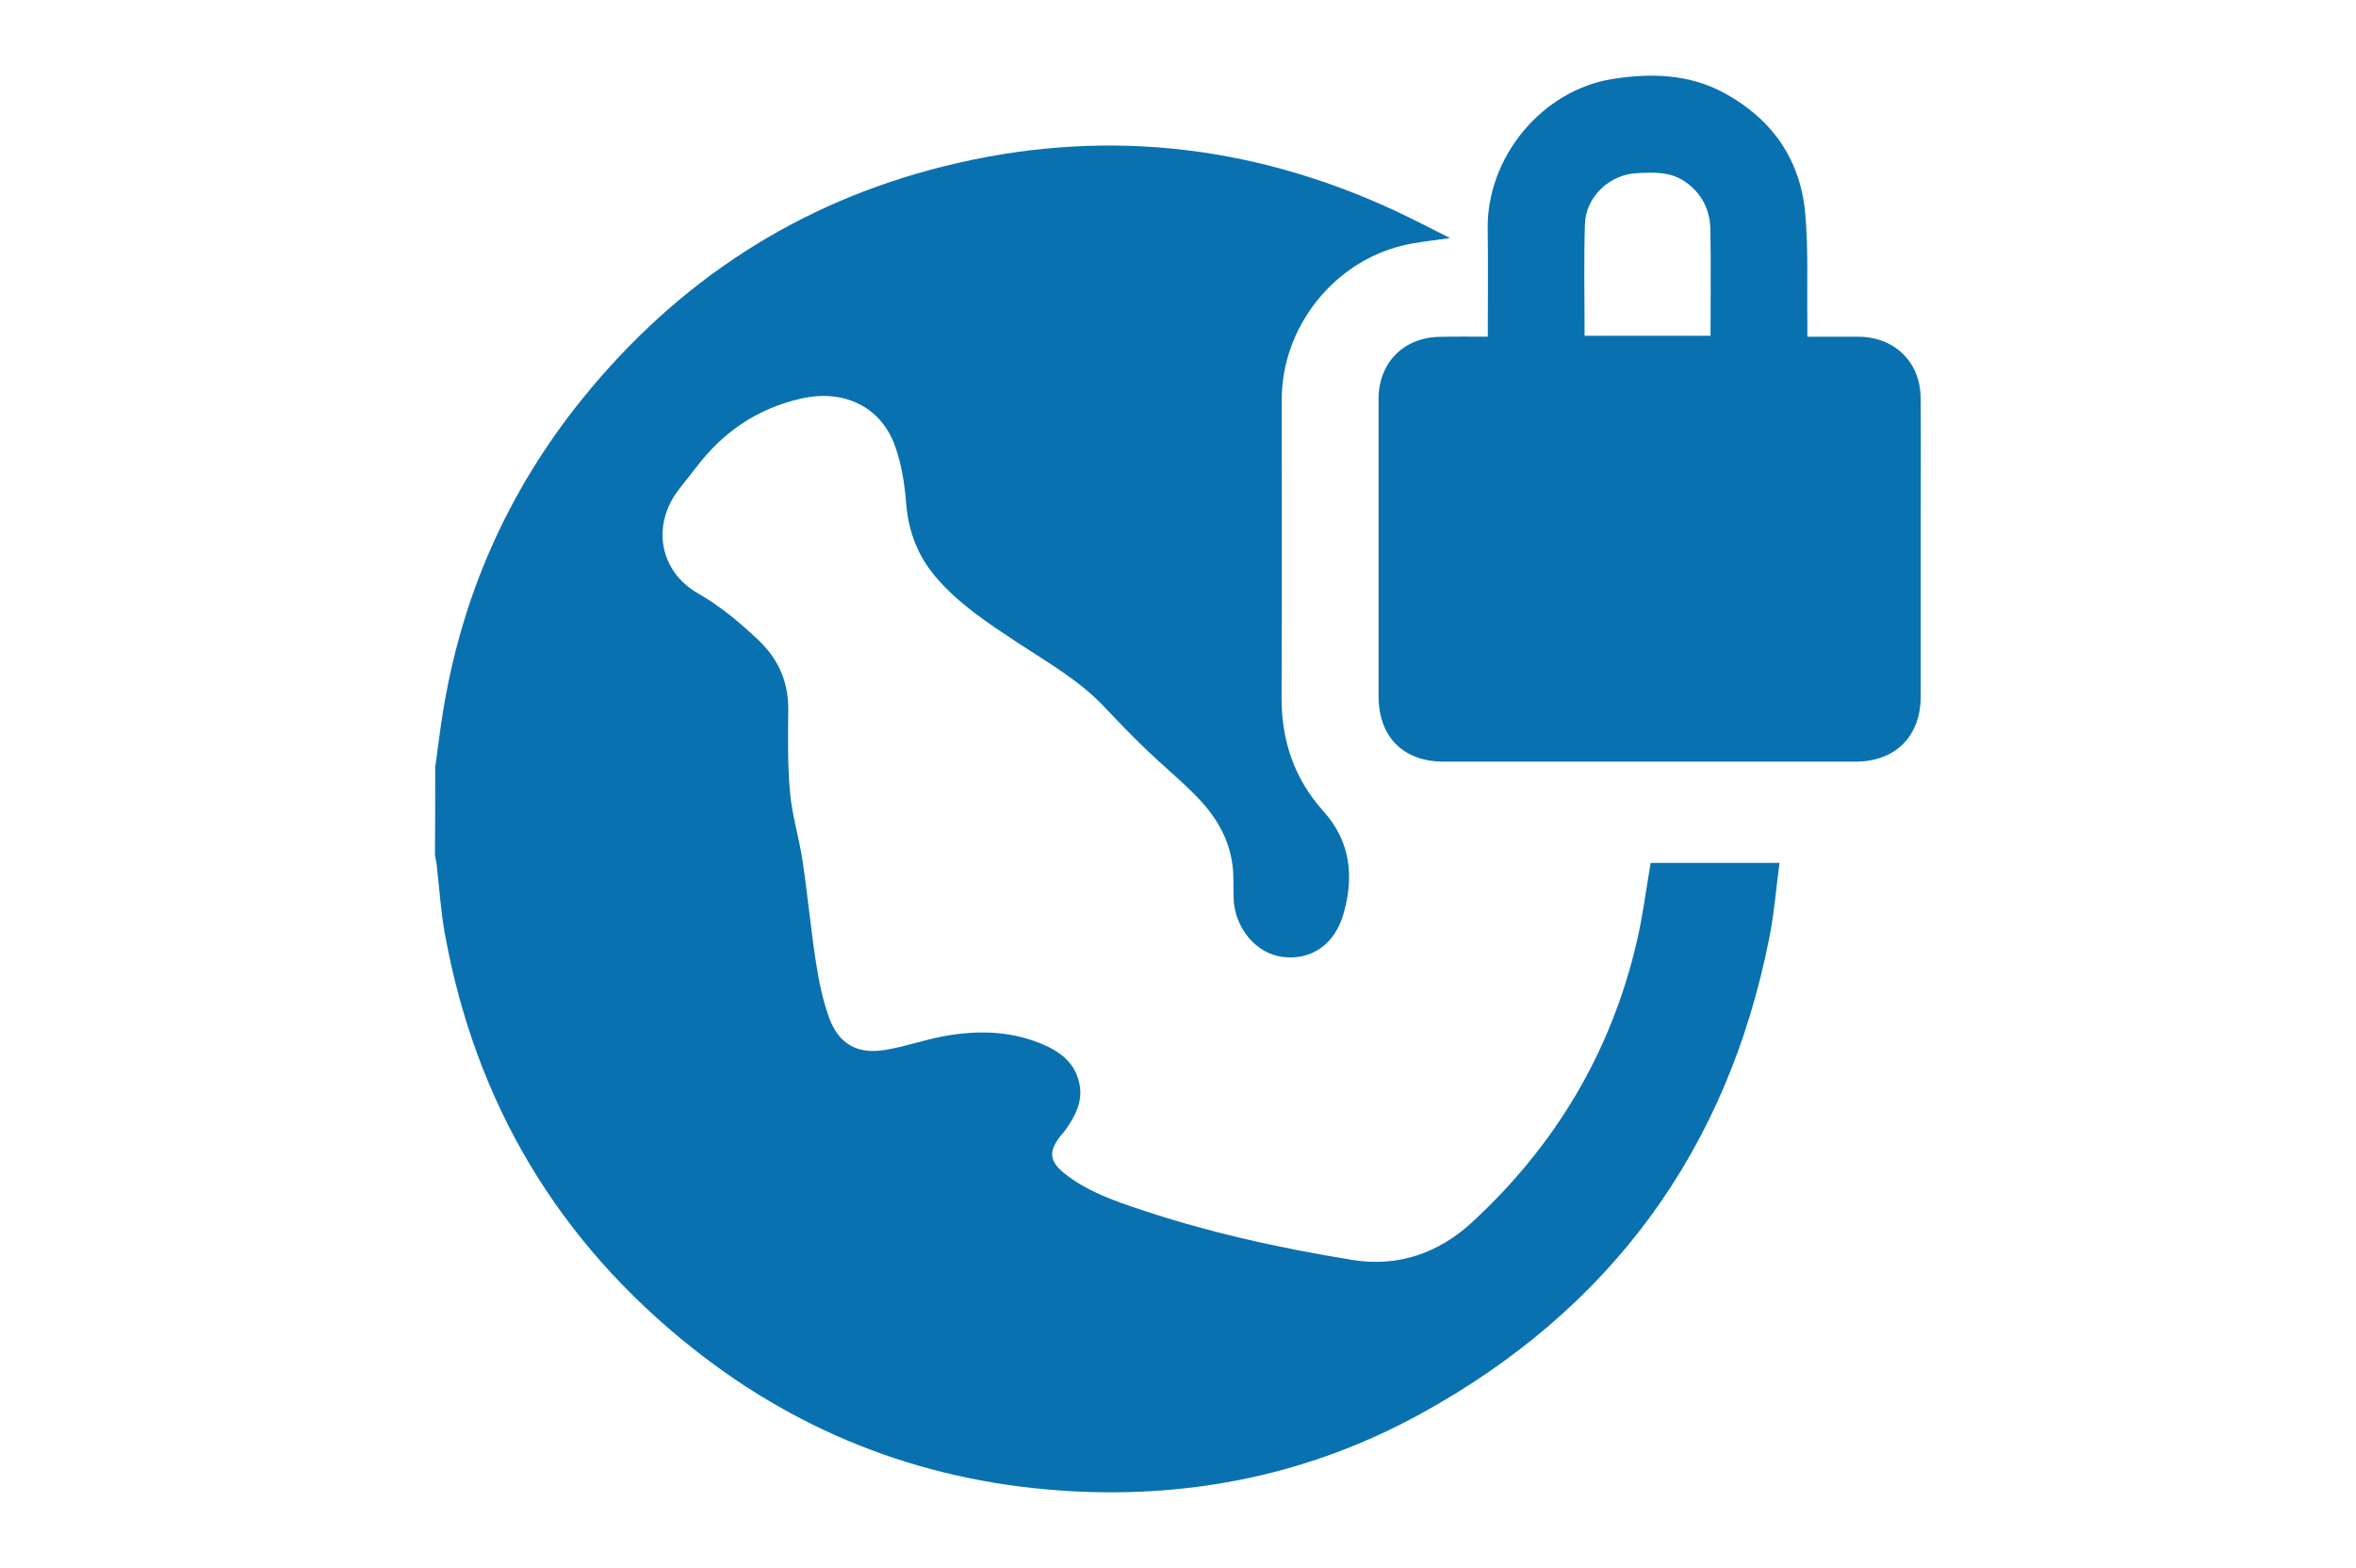 <svg xmlns="http://www.w3.org/2000/svg" xml:space="preserve" id="Layer_1" x="0" y="0" style="enable-background:new 0 0 275 183" version="1.1" viewBox="0 0 275 183"><style>.st0{fill:#0971b0}</style><path d="M50.8 89.58c.27-1.96.51-3.92.81-5.87 2.14-13.9 7.61-26.36 16.46-37.27 11.06-13.64 25.09-22.8 42.15-27.04 18.02-4.48 35.51-2.68 52.38 5.09 2.22 1.02 4.37 2.17 6.65 3.3-1.96.3-3.78.44-5.53.87-8.14 1.97-14.1 9.59-14.11 17.96-.01 11.6.03 23.19-.02 34.79-.02 5.07 1.49 9.51 4.88 13.28 3.2 3.56 3.6 7.67 2.33 12.05-1.04 3.56-3.81 5.4-7.13 4.96-3.09-.41-5.57-3.4-5.68-6.84-.04-1.26.03-2.54-.12-3.79-.4-3.38-2.16-6.09-4.52-8.42-1.79-1.78-3.74-3.4-5.56-5.15-1.66-1.6-3.27-3.26-4.85-4.94-2.9-3.1-6.56-5.17-10.06-7.47-3.47-2.29-6.96-4.55-9.68-7.76-2.1-2.48-3.17-5.31-3.43-8.58-.18-2.31-.56-4.7-1.36-6.85-1.69-4.5-6.01-6.48-10.87-5.38-5.08 1.15-9.11 3.86-12.24 7.99-.72.95-1.49 1.86-2.2 2.82-3.05 4.1-2.08 9.38 2.36 11.93 2.6 1.49 4.84 3.36 7 5.4 2.41 2.27 3.59 4.95 3.55 8.28-.04 3.21-.08 6.44.21 9.63.24 2.64 1.05 5.23 1.45 7.86.59 3.96.96 7.96 1.57 11.91.34 2.2.79 4.42 1.55 6.5 1.12 3.04 3.29 4.25 6.49 3.73 2.3-.37 4.54-1.17 6.83-1.6 3.74-.69 7.48-.67 11.09.73 2.41.94 4.45 2.32 4.85 5.16.26 1.88-.57 3.44-1.6 4.92-.21.3-.45.56-.68.85-1.41 1.8-1.29 2.95.53 4.39 2.3 1.83 5 2.87 7.73 3.81 8.41 2.9 17.07 4.83 25.83 6.25 5.29.86 10.05-.78 13.97-4.4 9.73-8.98 16.25-19.9 19.24-32.83.69-2.98 1.07-6.03 1.6-9.12h15.04c-.4 2.98-.62 5.92-1.2 8.8-4.93 24.86-18.6 43.41-40.78 55.56-12.6 6.9-26.26 9.77-40.59 8.99-16.47-.89-31.3-6.4-44.25-16.66-15.73-12.46-25.37-28.65-28.96-48.39-.49-2.69-.65-5.44-.97-8.17-.04-.35-.13-.7-.19-1.06.03-3.43.03-6.82.03-10.22z" class="st0"/><path d="M173.66 39.3c0-4.29.05-8.44-.01-12.58-.13-8.36 6.35-16.23 14.63-17.51 4.49-.7 8.96-.57 13.08 1.7 5.5 3.03 8.78 7.72 9.35 13.97.38 4.23.19 8.51.25 12.77.01.5 0 1 0 1.66h2.61c1.16 0 2.31-.01 3.47 0 4.13.06 7.11 2.99 7.14 7.12.04 4.8.01 9.61.01 14.41v20.48c0 4.63-2.95 7.58-7.59 7.59-16.03.01-32.07.01-48.1 0-4.73 0-7.59-2.91-7.59-7.66V46.58c0-4.24 2.94-7.22 7.2-7.26 1.79-.04 3.59-.02 5.55-.02zm11.3-.1h14.7c0-4.21.06-8.32-.02-12.44-.05-2.27-.99-4.18-2.92-5.53-1.73-1.22-3.69-1.11-5.63-1.02-3.2.14-5.99 2.74-6.09 5.95-.14 4.32-.04 8.66-.04 13.04z" class="st0"/></svg>